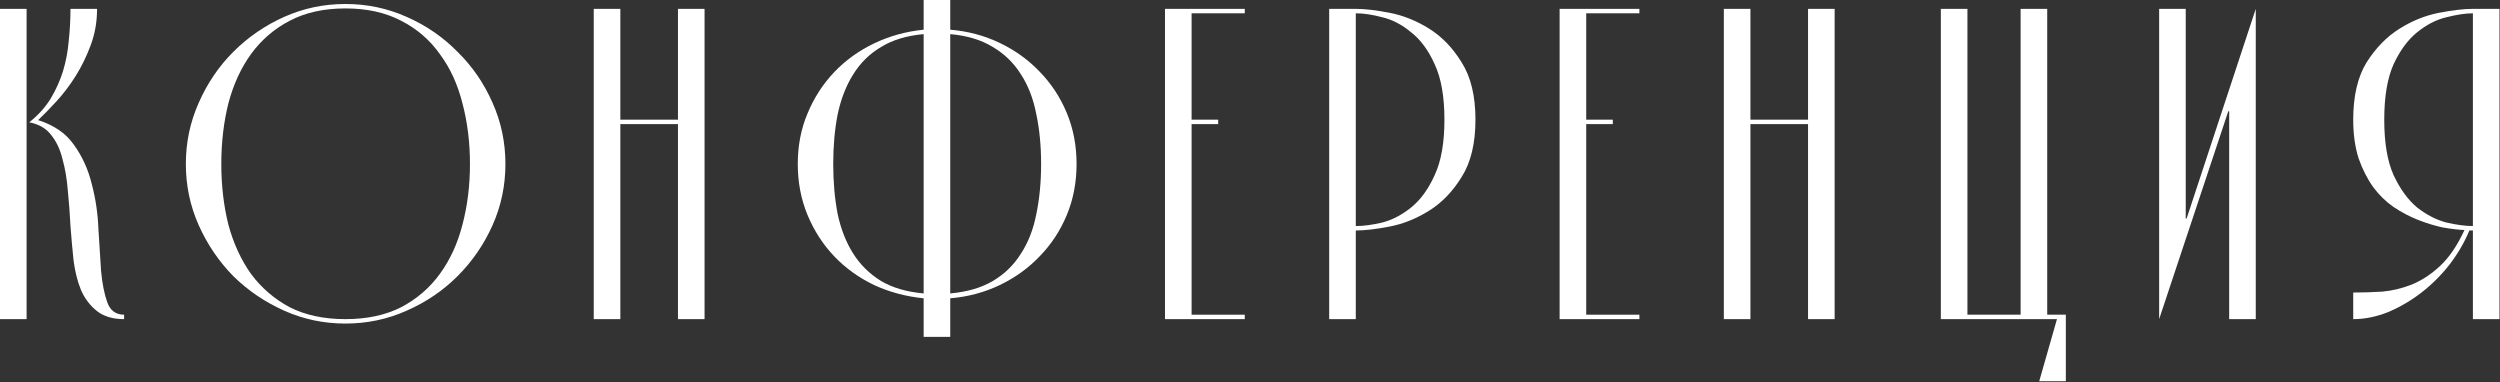 <?xml version="1.0" encoding="UTF-8"?> <svg xmlns="http://www.w3.org/2000/svg" width="1119" height="171" viewBox="0 0 1119 171" fill="none"><rect x="0" y="0" width="1119" height="171" fill="#333333" stroke="none"/><path d="M1105.28 103.164C1103.17 108.322 1100.26 113.348 1096.55 118.242C1092.85 123.003 1088.62 127.236 1083.86 130.939C1079.23 134.51 1074.27 137.42 1068.98 139.668C1063.69 141.785 1058.46 142.843 1053.3 142.843V130.939C1057.4 130.939 1061.7 130.807 1066.2 130.542C1070.7 130.146 1075.13 129.087 1079.49 127.368C1083.99 125.516 1088.22 122.739 1092.19 119.036C1096.29 115.2 1099.93 109.843 1103.1 102.966C1100.19 102.833 1096.88 102.437 1093.18 101.775C1089.61 100.982 1085.97 99.858 1082.27 98.403C1078.57 96.948 1074.93 95.03 1071.36 92.649C1067.92 90.269 1064.88 87.293 1062.23 83.722C1059.59 80.018 1057.4 75.72 1055.69 70.826C1054.1 65.8 1053.3 60.047 1053.3 53.566C1053.3 42.985 1055.29 34.454 1059.26 27.973C1063.36 21.492 1068.25 16.466 1073.94 12.895C1079.62 9.324 1085.51 6.944 1091.59 5.753C1097.68 4.563 1102.77 3.968 1106.87 3.968H1118.77V142.843H1106.87V103.164H1105.28ZM1106.87 5.952C1103.56 5.952 1099.6 6.547 1094.97 7.737C1090.47 8.795 1086.11 11.044 1081.87 14.483C1077.77 17.789 1074.27 22.551 1071.36 28.767C1068.58 34.983 1067.19 43.249 1067.19 53.566C1067.19 63.882 1068.58 72.149 1071.36 78.365C1074.27 84.581 1077.77 89.409 1081.87 92.848C1086.11 96.154 1090.47 98.403 1094.97 99.593C1099.6 100.651 1103.56 101.18 1106.87 101.18V5.952Z" fill="white"></path><path d="M978.337 97.808H978.734L1009.68 3.968V142.843H997.78V49.797H997.383L966.434 142.843V3.968H978.337V97.808Z" fill="white"></path><path d="M904.429 140.859V3.968H916.333V140.859H924.666V170.618H912.762L920.698 142.843H868.719V3.968H880.622V140.859H904.429Z" fill="white"></path><path d="M809.281 53.566V3.968H821.184V142.843H809.281V55.55H783.49V142.843H771.586V3.968H783.49V53.566H809.281Z" fill="white"></path><path d="M698.086 142.843V3.968H733.797V5.952H709.989V53.566H721.893V55.55H709.989V140.859H733.797V142.843H698.086Z" fill="white"></path><path d="M606.849 3.968C610.949 3.968 616.041 4.563 622.125 5.753C628.209 6.944 634.095 9.324 639.782 12.895C645.469 16.466 650.297 21.492 654.265 27.973C658.365 34.454 660.415 42.985 660.415 53.566C660.415 64.147 658.365 72.678 654.265 79.159C650.297 85.639 645.469 90.665 639.782 94.236C634.095 97.808 628.209 100.188 622.125 101.379C616.041 102.569 610.949 103.164 606.849 103.164V142.843H594.945V3.968H606.849ZM606.849 101.18C610.288 101.18 614.256 100.651 618.752 99.593C623.249 98.403 627.548 96.154 631.648 92.848C635.88 89.409 639.385 84.581 642.163 78.365C645.073 72.149 646.527 63.882 646.527 53.566C646.527 43.249 645.073 34.983 642.163 28.767C639.385 22.551 635.88 17.789 631.648 14.483C627.548 11.044 623.249 8.795 618.752 7.737C614.256 6.547 610.288 5.952 606.849 5.952V101.18Z" fill="white"></path><path d="M521.449 142.843V3.968H557.16V5.952H533.353V53.566H545.256V55.55H533.353V140.859H557.16V142.843H521.449Z" fill="white"></path><path d="M357.082 73.405C357.082 65.205 358.537 57.666 361.447 50.788C364.356 43.779 368.324 37.629 373.35 32.338C378.376 27.047 384.328 22.749 391.206 19.442C398.083 16.136 405.49 14.086 413.426 13.292V0H425.329V13.292C433.265 13.954 440.671 15.938 447.549 19.244C454.427 22.551 460.378 26.849 465.404 32.14C470.563 37.43 474.597 43.58 477.506 50.59C480.416 57.6 481.871 65.205 481.871 73.405C481.871 81.606 480.416 89.211 477.506 96.22C474.597 103.23 470.563 109.38 465.404 114.671C460.378 119.961 454.427 124.26 447.549 127.566C440.671 130.873 433.265 132.857 425.329 133.518V150.778H413.426V133.518C405.49 132.725 398.083 130.741 391.206 127.566C384.328 124.26 378.376 119.961 373.35 114.671C368.324 109.38 364.356 103.23 361.447 96.22C358.537 89.211 357.082 81.606 357.082 73.405ZM425.329 131.336C432.868 130.675 439.217 128.823 444.375 125.781C449.533 122.739 453.699 118.705 456.874 113.679C460.18 108.653 462.495 102.767 463.817 96.022C465.272 89.144 466 81.606 466 73.405C466 65.205 465.272 57.732 463.817 50.987C462.495 44.109 460.18 38.157 456.874 33.132C453.699 28.106 449.533 24.072 444.375 21.03C439.217 17.855 432.868 15.938 425.329 15.276V131.336ZM372.953 73.405C372.953 81.473 373.615 88.946 374.937 95.824C376.392 102.569 378.707 108.455 381.881 113.481C385.055 118.507 389.222 122.607 394.38 125.781C399.538 128.823 405.887 130.675 413.426 131.336V15.276C405.887 15.938 399.538 17.855 394.38 21.03C389.222 24.072 385.055 28.172 381.881 33.33C378.707 38.356 376.392 44.308 374.937 51.185C373.615 57.931 372.953 65.337 372.953 73.405Z" fill="white"></path><path d="M303.456 53.566V3.968H315.36V142.843H303.456V55.55H277.665V142.843H265.762V3.968H277.665V53.566H303.456Z" fill="white"></path><path d="M83.188 73.405C83.188 63.75 85.105 54.624 88.941 46.027C92.776 37.298 97.935 29.693 104.416 23.212C111.029 16.599 118.634 11.375 127.231 7.539C135.828 3.703 144.954 1.786 154.609 1.786C164.264 1.786 173.39 3.703 181.987 7.539C190.716 11.375 198.321 16.599 204.802 23.212C211.415 29.693 216.64 37.298 220.475 46.027C224.311 54.624 226.229 63.75 226.229 73.405C226.229 83.061 224.311 92.187 220.475 100.784C216.64 109.381 211.415 116.986 204.802 123.599C198.321 130.08 190.716 135.238 181.987 139.073C173.39 142.909 164.264 144.827 154.609 144.827C144.954 144.827 135.828 142.909 127.231 139.073C118.634 135.238 111.029 130.08 104.416 123.599C97.935 116.986 92.776 109.381 88.941 100.784C85.105 92.187 83.188 83.061 83.188 73.405ZM99.059 73.405C99.059 83.061 100.117 92.12 102.233 100.585C104.482 108.918 107.854 116.258 112.351 122.607C116.98 128.823 122.734 133.783 129.611 137.486C136.621 141.057 144.954 142.843 154.609 142.843C164.264 142.843 172.596 141.057 179.606 137.486C186.616 133.783 192.37 128.823 196.867 122.607C201.496 116.258 204.868 108.918 206.985 100.585C209.233 92.12 210.357 83.061 210.357 73.405C210.357 63.75 209.233 54.69 206.985 46.226C204.868 37.761 201.496 30.42 196.867 24.204C192.37 17.855 186.616 12.896 179.606 9.325C172.596 5.621 164.264 3.77 154.609 3.77C144.954 3.77 136.621 5.621 129.611 9.325C122.734 12.896 116.98 17.855 112.351 24.204C107.854 30.42 104.482 37.761 102.233 46.226C100.117 54.69 99.059 63.75 99.059 73.405Z" fill="white"></path><path d="M11.904 142.843H0V3.968H11.904V142.843ZM13.094 54.756C17.062 51.582 20.236 48.077 22.617 44.242C24.997 40.274 26.849 36.173 28.172 31.941C29.494 27.576 30.354 23.08 30.751 18.45C31.28 13.689 31.544 8.861 31.544 3.968H43.448C43.448 9.655 42.522 15.012 40.67 20.038C38.819 25.064 36.57 29.693 33.925 33.925C31.28 38.157 28.37 41.993 25.196 45.432C22.154 48.738 19.442 51.516 17.062 53.764C24.204 56.013 29.561 59.716 33.132 64.874C36.835 70.032 39.48 75.852 41.067 82.333C42.787 88.814 43.779 95.493 44.043 102.371C44.44 109.248 44.837 115.531 45.233 121.218C45.763 126.905 46.688 131.6 48.011 135.304C49.334 139.007 51.847 140.859 55.55 140.859V142.843C50.524 142.843 46.49 141.652 43.448 139.272C40.406 136.891 38.025 133.783 36.306 129.947C34.719 126.112 33.594 121.681 32.933 116.655C32.404 111.629 31.941 106.471 31.544 101.18C31.28 95.757 30.883 90.467 30.354 85.309C29.957 80.151 29.164 75.455 27.973 71.223C26.915 66.858 25.196 63.221 22.815 60.311C20.567 57.401 17.326 55.55 13.094 54.756Z" fill="white"></path></svg> 